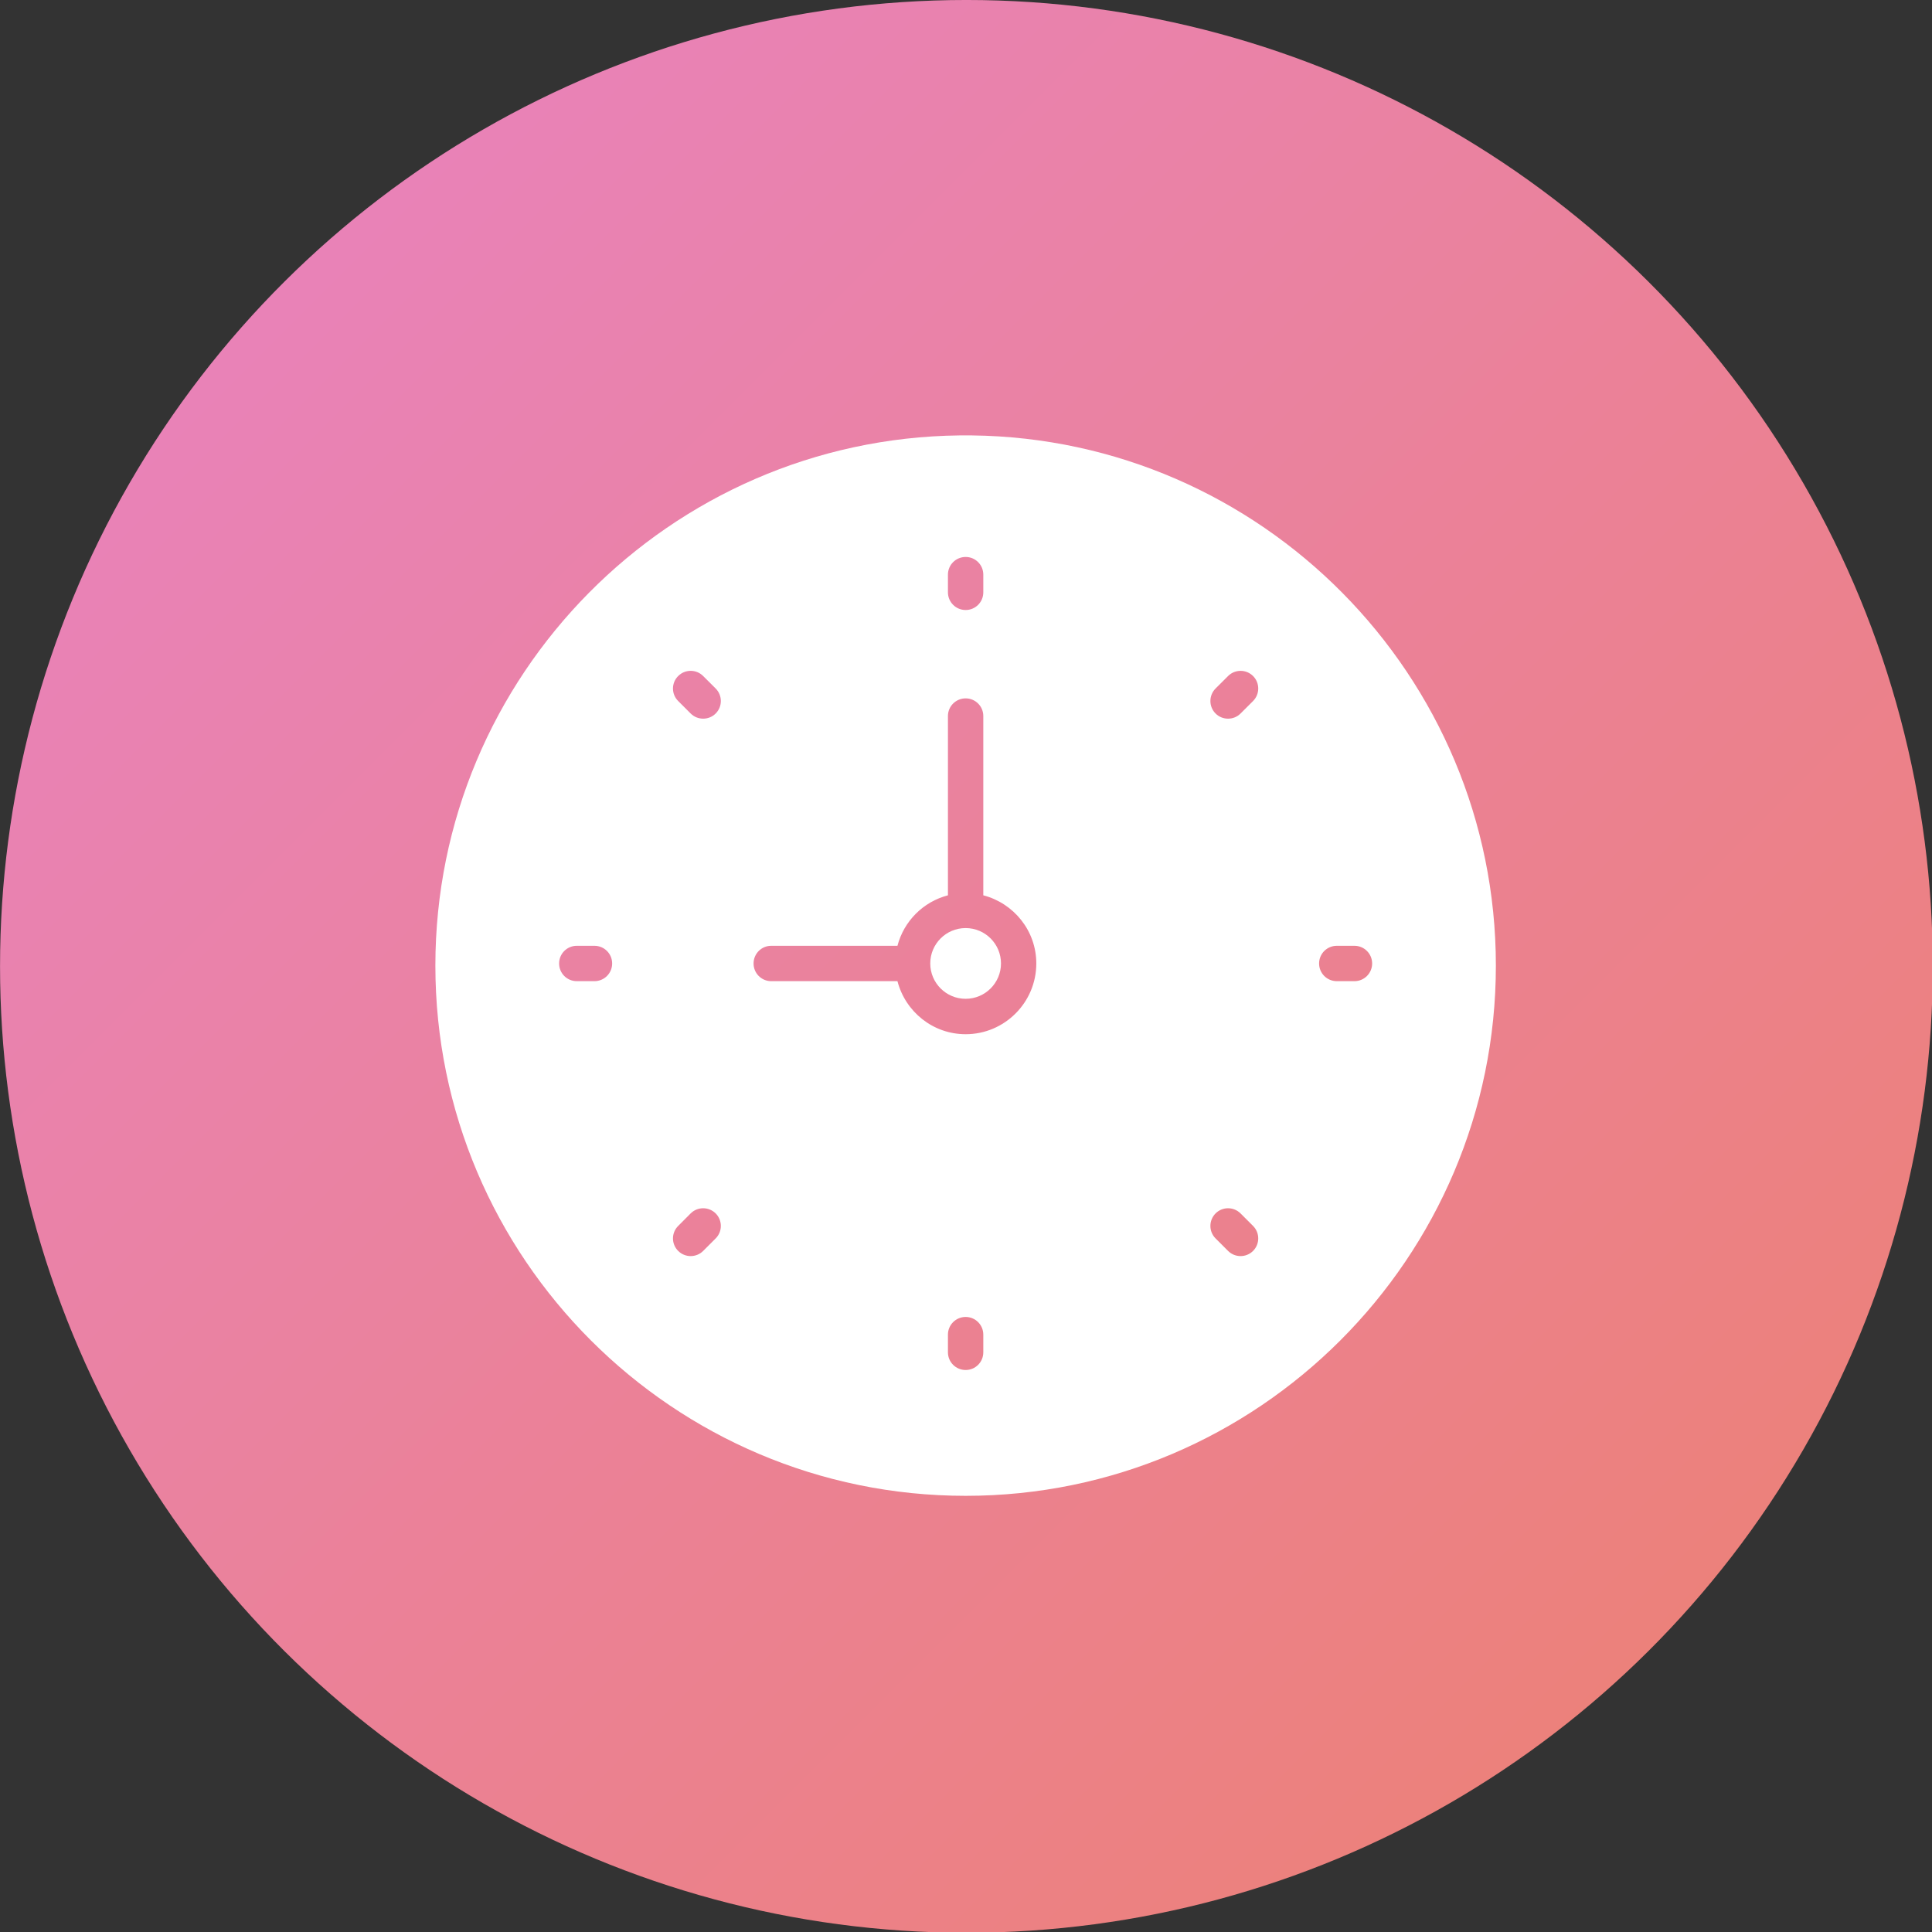 <?xml version="1.0" encoding="UTF-8" standalone="no"?>
<!DOCTYPE svg PUBLIC "-//W3C//DTD SVG 1.1//EN" "http://www.w3.org/Graphics/SVG/1.1/DTD/svg11.dtd">
<svg width="100%" height="100%" viewBox="0 0 46 46" version="1.1" xmlns="http://www.w3.org/2000/svg" xmlns:xlink="http://www.w3.org/1999/xlink" xml:space="preserve" xmlns:serif="http://www.serif.com/" style="fill-rule:evenodd;clip-rule:evenodd;stroke-linejoin:round;stroke-miterlimit:2;">
    <rect x="0" y="0" width="46" height="46" fill="#333333" stroke="none"/>
    <g transform="matrix(1,0,0,1,-944.275,-207.188)">
        <g transform="matrix(1,0,0,1,669.686,0)">
            <g transform="matrix(0,0.266,0.266,0,274.59,207.188)">
                <ellipse cx="86.5" cy="86.499" rx="86.501" ry="86.499" style="fill:url(#_Linear1);"/>
            </g>
        </g>
        <g transform="matrix(1,0,0,1,669.686,0)">
            <g transform="matrix(0,0.266,0.266,0,274.59,207.188)">
                <ellipse cx="86.5" cy="86.499" rx="86.501" ry="86.499" style="fill:url(#_Linear2);"/>
            </g>
        </g>
        <g transform="matrix(1,0,0,1,669.686,0)">
            <g transform="matrix(0,-1,1,0,-314.183,527.707)">
                <ellipse cx="297.58" cy="611.763" rx="0.842" ry="0.842" style="fill:white;"/>
            </g>
        </g>
        <g transform="matrix(1,0,0,1,669.686,0)">
            <g transform="matrix(1,0,0,1,0,-381.533)">
                <g>
                    <path d="M297.432,599.088C290.539,599.168 284.955,604.8 284.955,611.712C284.955,618.673 290.619,624.336 297.581,624.336C304.541,624.336 310.205,618.673 310.205,611.712C310.205,604.8 304.621,599.168 297.729,599.088L297.432,599.088ZM297.159,602.824L297.159,602.403C297.159,602.17 297.347,601.982 297.581,601.982C297.813,601.982 298.001,602.17 298.001,602.403L298.001,602.824C298.001,603.057 297.813,603.245 297.581,603.245C297.347,603.245 297.159,603.057 297.159,602.824ZM291.033,605.709L290.736,605.412C290.571,605.247 290.571,604.981 290.736,604.817C290.901,604.652 291.167,604.652 291.331,604.817L291.629,605.114C291.793,605.279 291.793,605.545 291.629,605.709C291.546,605.792 291.439,605.832 291.331,605.832C291.224,605.832 291.116,605.792 291.033,605.709ZM303.531,605.709C303.367,605.545 303.367,605.279 303.531,605.114L303.829,604.817C303.993,604.653 304.259,604.652 304.424,604.817C304.588,604.981 304.588,605.247 304.424,605.412L304.126,605.709C304.044,605.792 303.936,605.832 303.829,605.832C303.721,605.832 303.613,605.792 303.531,605.709ZM292.531,611.661C292.531,611.428 292.719,611.24 292.951,611.24L295.957,611.24C296.11,610.652 296.571,610.191 297.159,610.038L297.159,605.769C297.159,605.537 297.347,605.349 297.581,605.349C297.813,605.349 298.001,605.537 298.001,605.769L298.001,610.038C298.724,610.226 299.263,610.879 299.263,611.661C299.263,612.589 298.508,613.345 297.581,613.345C296.798,613.345 296.145,612.806 295.957,612.082L292.951,612.082C292.719,612.082 292.531,611.894 292.531,611.661ZM305.996,611.661C305.996,611.428 306.184,611.24 306.418,611.24L306.838,611.24C307.07,611.24 307.259,611.428 307.259,611.661C307.259,611.894 307.07,612.082 306.838,612.082L306.418,612.082C306.184,612.082 305.996,611.894 305.996,611.661ZM287.901,611.661C287.901,611.428 288.089,611.24 288.322,611.24L288.742,611.24C288.976,611.24 289.164,611.428 289.164,611.661C289.164,611.894 288.976,612.082 288.742,612.082L288.322,612.082C288.089,612.082 287.901,611.894 287.901,611.661ZM303.829,618.505L303.531,618.207C303.367,618.043 303.367,617.777 303.531,617.612C303.695,617.448 303.961,617.448 304.126,617.612L304.424,617.91C304.588,618.074 304.588,618.34 304.424,618.505C304.341,618.587 304.234,618.628 304.126,618.628C304.019,618.628 303.911,618.587 303.829,618.505ZM290.736,618.505C290.571,618.34 290.571,618.074 290.736,617.91L291.033,617.612C291.198,617.448 291.464,617.448 291.629,617.612C291.793,617.777 291.793,618.043 291.629,618.207L291.331,618.505C291.249,618.587 291.141,618.628 291.033,618.628C290.926,618.628 290.819,618.587 290.736,618.505ZM297.159,620.919L297.159,620.498C297.159,620.266 297.347,620.077 297.581,620.077C297.813,620.077 298.001,620.266 298.001,620.498L298.001,620.919C298.001,621.152 297.813,621.34 297.581,621.34C297.347,621.34 297.159,621.152 297.159,620.919Z" style="fill:white;fill-rule:nonzero;"/>
                </g>
            </g>
        </g>
    </g>
    <defs>
        <linearGradient id="_Linear1" x1="0" y1="0" x2="1" y2="0" gradientUnits="userSpaceOnUse" gradientTransform="matrix(1024,6.27019e-14,6.27019e-14,-1024,0.002,-0.002)"><stop offset="0" style="stop-color:rgb(232,130,195);stop-opacity:0"/><stop offset="1" style="stop-color:rgb(237,129,115);stop-opacity:0"/></linearGradient>
        <linearGradient id="_Linear2" x1="0" y1="0" x2="1" y2="0" gradientUnits="userSpaceOnUse" gradientTransform="matrix(166.223,166.223,166.223,-166.223,0.002,-0.002)"><stop offset="0" style="stop-color:rgb(232,130,195);stop-opacity:1"/><stop offset="1" style="stop-color:rgb(237,129,115);stop-opacity:1"/></linearGradient>
    </defs>
</svg>
